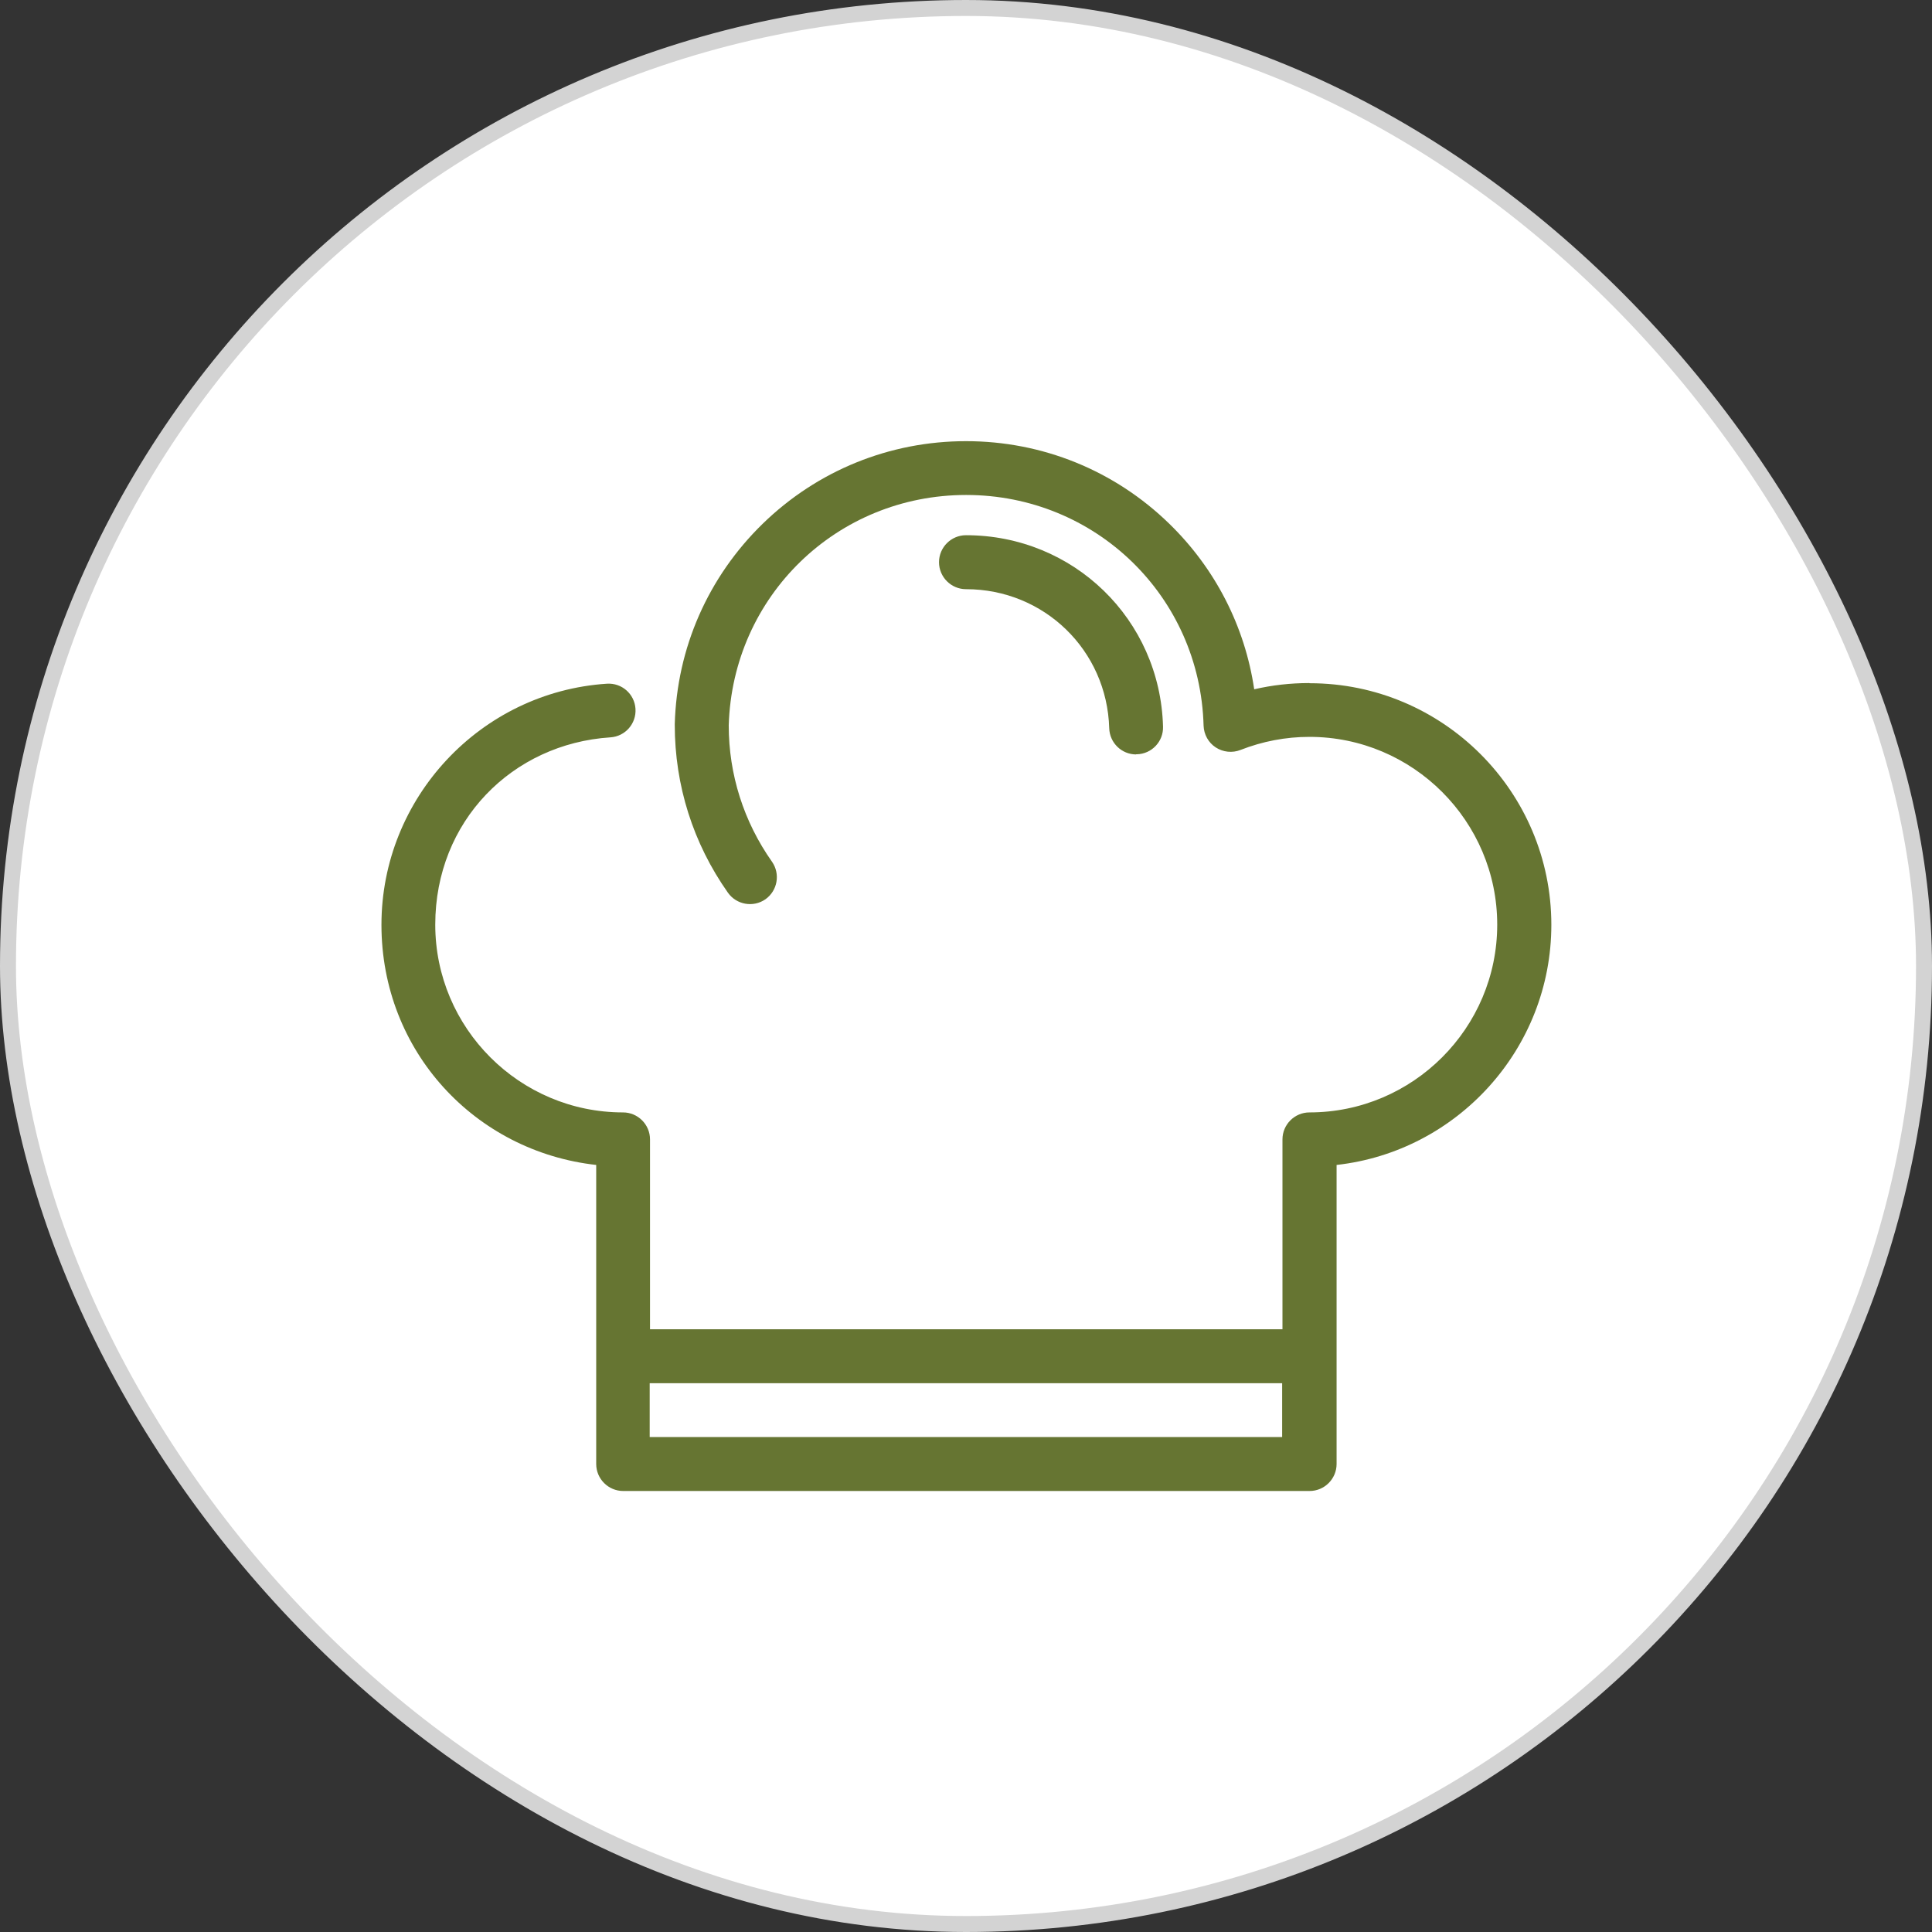 <?xml version="1.0" encoding="UTF-8"?> <svg xmlns="http://www.w3.org/2000/svg" id="Layer_2" viewBox="0 0 121 121"><rect x="0" y="0" width="121" height="121" fill="#333333" stroke="none"/><defs><style>.cls-1{fill:#667532;}.cls-2{fill:#fff;stroke:#d3d3d3;stroke-miterlimit:10;}</style></defs><g id="Layer_1-2"><rect class="cls-2" x=".5" y=".5" width="120" height="120" rx="60" ry="60"></rect><path class="cls-1" d="m81.99,42.78c-1.17,0-2.32.13-3.44.39-.58-3.93-2.43-7.56-5.32-10.37-3.43-3.34-7.95-5.17-12.73-5.17s-9.31,1.84-12.73,5.17c-3.42,3.33-5.38,7.79-5.51,12.55,0,.02,0,.03,0,.05,0,3.79,1.15,7.42,3.33,10.51.54.76,1.59.94,2.35.41.76-.54.94-1.59.41-2.35-1.77-2.51-2.71-5.46-2.71-8.54.24-8.09,6.77-14.43,14.87-14.43s14.65,6.35,14.87,14.45c.02.55.3,1.06.76,1.36.46.3,1.04.36,1.55.16,1.38-.54,2.83-.82,4.32-.82,6.48,0,11.76,5.28,11.76,11.76s-5.28,11.76-11.76,11.76c-.93,0-1.69.76-1.69,1.69v11.89h-39.61v-11.89c0-.93-.76-1.69-1.69-1.69-6.48,0-11.76-5.28-11.76-11.76s4.82-11.33,10.97-11.73c.93-.06,1.63-.86,1.57-1.79-.06-.93-.86-1.63-1.79-1.57-7.92.52-14.12,7.16-14.12,15.1s5.89,14.2,13.45,15.04v18.73c0,.93.76,1.69,1.69,1.69h42.99c.93,0,1.69-.76,1.69-1.69v-18.73c7.55-.84,13.45-7.27,13.45-15.04,0-8.34-6.79-15.13-15.13-15.13Zm-41.3,47.22v-3.37h39.61v3.37h-39.61Z"></path><path class="cls-1" d="m71.16,47.25c-.91,0-1.66-.72-1.69-1.64-.14-4.89-4.08-8.71-8.97-8.71-.93,0-1.69-.76-1.69-1.69s.76-1.69,1.69-1.69c6.73,0,12.16,5.27,12.34,11.99.03.93-.71,1.71-1.64,1.73-.02,0-.03,0-.05,0Z"></path></g></svg> 